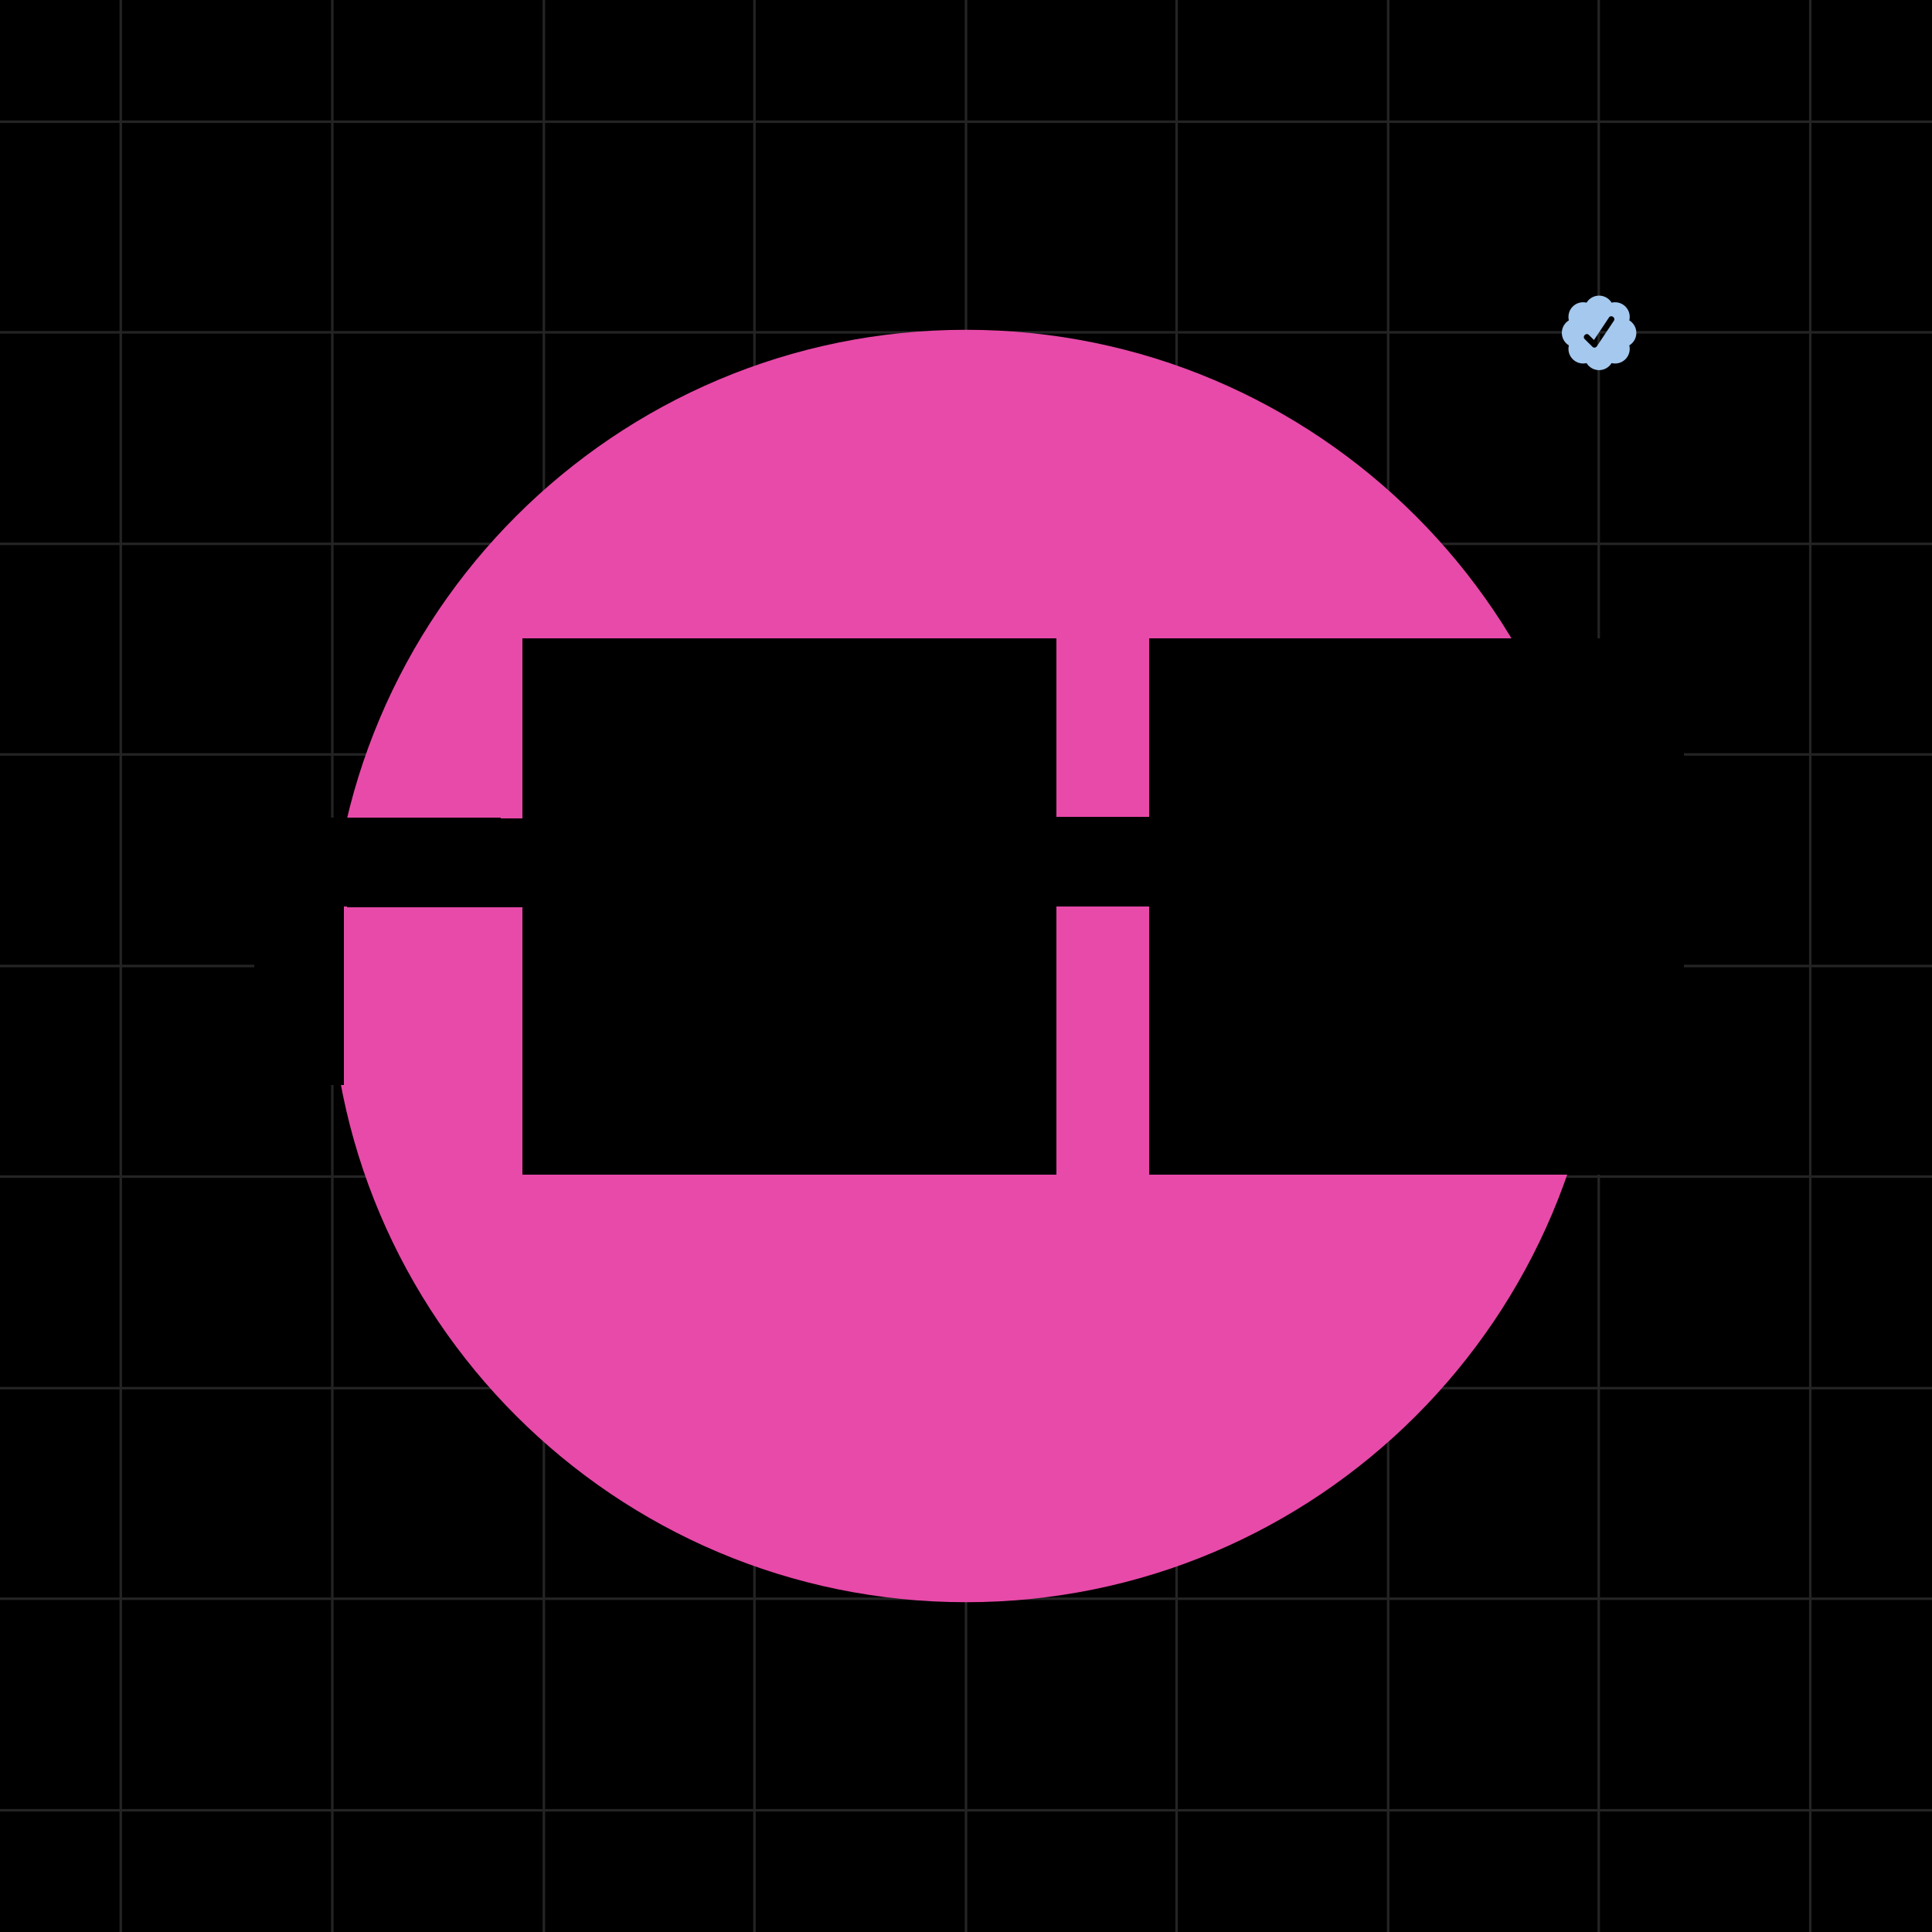<svg xmlns="http://www.w3.org/2000/svg" viewBox="0 0 320 320" width="2000" height="2000" shape-rendering="geometricPrecision"><path fill="#000" d="M0 0h320v320H0z"/>  <path stroke="#CACACA" stroke-opacity=".18" stroke-width=".411" d="M160 0v320M229.92 0v320M264.8 0v320M90.08 0v320M55.04 0v320M20 0v320M299.84 0v320M194.88 0v320M124.96 0v320M320 160H0m320-35.04H0m320 104.96H0m320 34.88H0M320 90.08H0m320-35.04H0m320-34.88H0m320 279.68H0m320-104.96H0"/>  <path fill="#A4C8EE" fill-rule="evenodd" d="M266.931 50.132a2.424 2.424 0 0 0-2.072-1.163c-.877 0-1.646.465-2.071 1.163a2.433 2.433 0 0 0-2.29.642 2.428 2.428 0 0 0-.641 2.29 2.425 2.425 0 0 0-.001 4.144c-.098.404-.091.827.021 1.228a2.436 2.436 0 0 0 1.681 1.68c.401.114.824.121 1.229.022a2.422 2.422 0 0 0 2.999.98 2.43 2.43 0 0 0 1.145-.98 2.42 2.42 0 0 0 2.29-.641 2.428 2.428 0 0 0 .641-2.29 2.424 2.424 0 0 0 0-4.144 2.435 2.435 0 0 0-.021-1.228 2.435 2.435 0 0 0-1.681-1.681c-.4-.112-.823-.12-1.228-.022h-.001Zm-2.44 7.223 2.813-4.22c.349-.522-.463-1.064-.812-.542l-2.482 3.726-.846-.843c-.442-.445-1.132.244-.688.688l1.338 1.326a.483.483 0 0 0 .677-.136Z"/><path fill="#E84AA9" d="M265.378 160c0-58.198-47.178-105.376-105.376-105.376-58.197 0-105.376 47.178-105.376 105.376 0 58.198 47.179 105.376 105.376 105.376 58.198 0 105.376-47.178 105.376-105.376Z"/><g shape-rendering="crispEdges"  fill="hsl(145, 77%, 72%)"><path fill="hsl(145, 77%, 72%)" d="M56.9 150.159H42.1v14.8h14.8v-14.8Zm0 14.8H42.1v14.8h14.8v-14.8Zm29.74-29.46-44.54-.14v14.8l44.54.14v-14.8Zm103.76-.14h-15.36v14.8h15.36v-14.8Z" /><rect width="29.6" height="29.6" x="86.56" y="105.76" fill="hsl(172, 71%, 88%)" /><rect width="29.6" height="29.6" x="86.56" y="135.359" fill="hsl(145, 77%, 72%)" /><rect width="29.6" height="29.6" x="86.56" y="164.959" fill="hsl(172, 71%, 88%)" /><rect width="29.6" height="29.6" x="116" y="105.76" fill="hsl(145, 77%, 72%)" /><rect width="29.6" height="29.6" x="116" y="135.359" fill="hsl(172, 71%, 88%)" /><rect width="29.6" height="29.6" x="116" y="164.959" fill="hsl(145, 77%, 72%)" /><rect width="29.6" height="29.6" x="145.44" y="105.76" fill="hsl(172, 71%, 88%)" /><rect width="29.6" height="29.6" x="145.44" y="135.359" fill="hsl(145, 77%, 72%)" /><rect width="29.6" height="29.6" x="145.44" y="164.959" fill="hsl(172, 71%, 88%)" /><rect width="29.6" height="29.6" x="190.4" y="105.76" fill="hsl(145, 77%, 72%)" /><rect width="29.6" height="29.6" x="190.4" y="135.359" fill="hsl(172, 71%, 88%)" /><rect width="29.6" height="29.6" x="190.4" y="164.959" fill="hsl(145, 77%, 72%)" /><rect width="29.6" height="29.6" x="219.84" y="105.76" fill="hsl(172, 71%, 88%)" /><rect width="29.6" height="29.6" x="219.84" y="135.359" fill="hsl(145, 77%, 72%)" /><rect width="29.6" height="29.6" x="219.84" y="164.959" fill="hsl(172, 71%, 88%)" /><rect width="29.6" height="29.6" x="249.28" y="105.76" fill="hsl(145, 77%, 72%)" /><rect width="29.6" height="29.6" x="249.28" y="135.359" fill="hsl(172, 71%, 88%)" /><rect width="29.6" height="29.6" x="249.28" y="164.959" fill="hsl(145, 77%, 72%)" /></g></svg>